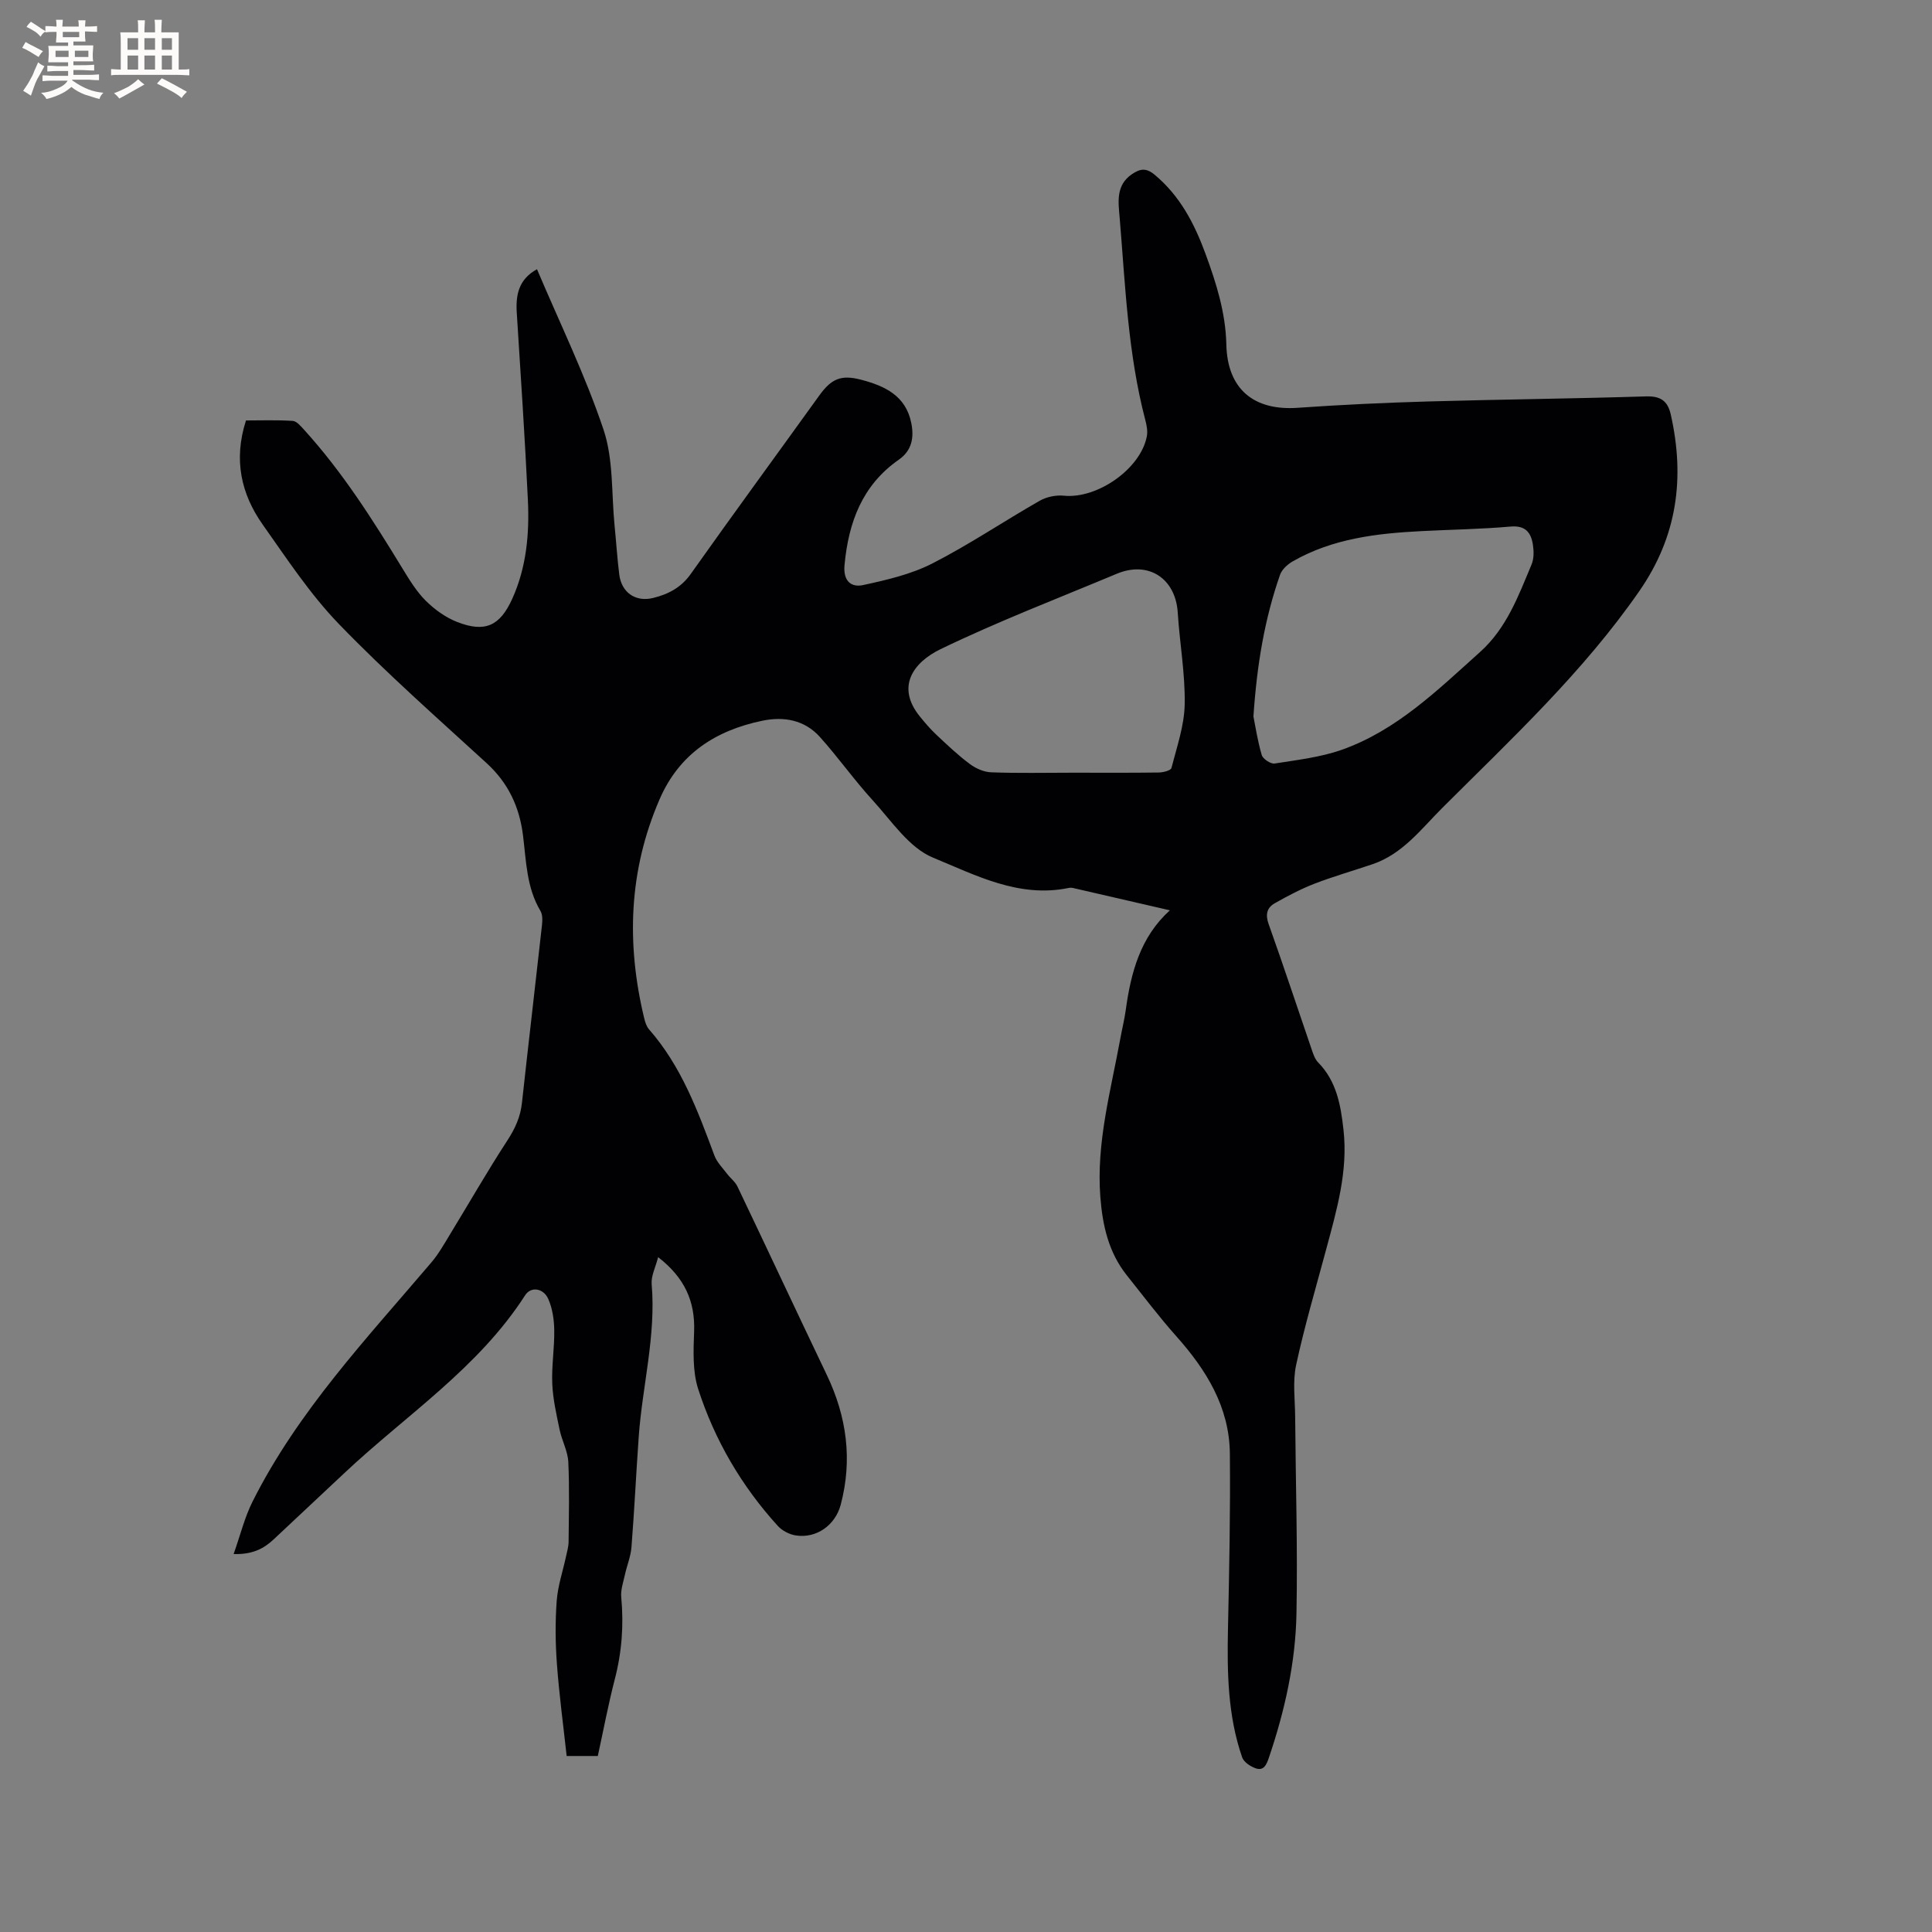 <svg enable-background="new 0 0 400 400" viewBox="0 0 400 400" xmlns="http://www.w3.org/2000/svg"><rect x="0" y="0" width="400" height="400" fill="#808080" stroke="none"/><path d="m242.21 188.47c-7.16-1.65-13.6-3.15-20.05-4.62-.3-.07-.64-.07-.95 0-10.26 2.11-19.26-2.67-28.05-6.29-4.95-2.04-8.57-7.59-12.47-11.86-3.84-4.2-7.14-8.89-10.94-13.12-3.17-3.53-7.47-4.3-11.97-3.35-9.62 2.01-17.13 6.84-21.2 16.21-6.42 14.78-6.93 29.96-3.19 45.44.19.8.49 1.68 1.02 2.28 6.65 7.59 10.06 16.83 13.5 26.08.52 1.39 1.69 2.56 2.62 3.78.69.91 1.69 1.65 2.16 2.65 6.2 12.98 12.28 26.01 18.49 38.99 4.13 8.65 5.35 17.56 2.88 26.88-1.13 4.25-5.03 7.01-9.28 6.36-1.33-.2-2.84-.98-3.74-1.97-7.51-8.26-13.08-17.78-16.49-28.35-1.19-3.7-.98-7.96-.84-11.94.22-6.22-1.96-11.1-7.45-15.36-.54 2.11-1.48 3.89-1.34 5.58.92 10.71-1.93 21.08-2.68 31.62-.54 7.61-.9 15.23-1.5 22.83-.15 1.95-.95 3.83-1.37 5.77-.33 1.52-.89 3.09-.75 4.59.54 5.76.13 11.37-1.33 16.98-1.35 5.21-2.34 10.51-3.52 15.91-2 0-3.87 0-6.45 0-.69-6.32-1.55-12.69-2.02-19.09-.32-4.33-.36-8.71-.04-13.03.23-3.08 1.26-6.1 1.92-9.15.22-1.02.53-2.04.54-3.07.05-5.51.2-11.04-.06-16.54-.11-2.24-1.32-4.4-1.79-6.64-.66-3.15-1.39-6.34-1.53-9.54-.16-3.69.47-7.41.41-11.12-.03-2.16-.37-4.48-1.23-6.43-1.01-2.29-3.61-2.64-4.79-.79-9.72 15.14-24.73 24.86-37.49 36.88-4.86 4.57-9.74 9.12-14.6 13.69-2.07 1.94-4.42 3.13-8.27 3.02 1.39-3.93 2.28-7.61 3.93-10.89 9.39-18.69 23.65-33.77 37.02-49.5 1.49-1.75 2.64-3.81 3.84-5.78 3.96-6.49 7.74-13.1 11.89-19.47 1.61-2.47 2.71-4.89 3.02-7.82 1.33-12.22 2.78-24.43 4.13-36.65.11-1.01.17-2.25-.31-3.05-2.89-4.85-2.94-10.32-3.61-15.65-.74-5.9-3.06-10.85-7.53-14.94-10.32-9.45-20.85-18.73-30.56-28.78-5.98-6.19-10.8-13.54-15.8-20.61-4.47-6.33-6.08-13.42-3.46-21.56 2.96 0 6.32-.12 9.66.09.83.05 1.69 1.1 2.37 1.84 7.96 8.75 14.25 18.69 20.38 28.74 1.43 2.34 2.9 4.76 4.82 6.67 1.83 1.81 4.1 3.45 6.48 4.38 5.78 2.26 8.86.83 11.41-4.78 2.96-6.54 3.58-13.51 3.24-20.54-.62-12.91-1.48-25.81-2.3-38.71-.24-3.73.42-6.94 4.19-9 4.71 11.13 9.99 21.93 13.78 33.23 2.07 6.18 1.62 13.2 2.28 19.84.34 3.37.55 6.76.97 10.13.47 3.76 3.39 5.76 7.02 4.86 3.13-.77 5.78-2.14 7.79-4.98 8.76-12.37 17.72-24.59 26.57-36.89 2.52-3.51 4.52-4.41 8.7-3.31 4.89 1.28 9.25 3.3 10.38 8.96.61 3.02.13 5.7-2.58 7.59-7.59 5.3-10.41 12.97-11.24 21.81-.31 3.27 1.33 4.7 3.86 4.15 4.89-1.06 9.94-2.23 14.34-4.48 7.63-3.9 14.77-8.73 22.22-12.98 1.43-.81 3.38-1.21 5.02-1.04 6.9.68 15.86-5.55 17.15-12.29.21-1.09-.04-2.33-.33-3.43-3.59-13.73-4.13-27.85-5.3-41.88-.26-3.13-.85-6.67 2.55-8.97 1.67-1.13 2.91-1.37 4.7.12 5.25 4.38 8.22 10.09 10.52 16.35 2.24 6.09 4.17 12.2 4.32 18.78.2 9.19 5.62 13.77 14.78 13.12 8.97-.63 17.96-1.05 26.95-1.31 15.04-.43 30.09-.58 45.13-1.05 3.02-.1 4.51.91 5.15 3.73 2.96 13.11 1.37 25.22-6.5 36.57-11.64 16.79-26.46 30.59-40.78 44.88-4.39 4.38-8.21 9.55-14.45 11.67-4.01 1.36-8.09 2.52-12.03 4.04-2.84 1.1-5.56 2.54-8.21 4.04-1.63.92-2 2.32-1.28 4.33 3.1 8.67 5.98 17.42 8.97 26.13.3.88.65 1.87 1.28 2.51 3.83 3.9 4.68 8.85 5.25 13.98.95 8.56-1.41 16.6-3.58 24.68-2.14 7.98-4.49 15.91-6.23 23.97-.74 3.44-.23 7.16-.2 10.75.1 13.57.53 27.15.27 40.71-.19 10.2-2.42 20.16-5.71 29.85-.48 1.4-1.03 2.81-2.76 2.19-1.08-.38-2.43-1.28-2.77-2.25-3-8.65-3.13-17.65-2.94-26.69.26-12.07.51-24.15.39-36.22-.1-9.62-4.87-17.31-11.1-24.3-3.59-4.03-6.84-8.36-10.22-12.58-3.8-4.76-5.05-10.38-5.5-16.29-.85-11.18 2.15-21.87 4.13-32.69.36-1.98.85-3.94 1.13-5.93 1.06-7.76 3.01-15.13 9.14-20.68zm17.3-40.13c.37 1.83.84 4.97 1.72 7.98.24.81 1.85 1.88 2.66 1.76 4.68-.74 9.5-1.29 13.93-2.85 11.37-4.03 19.83-12.37 28.6-20.23 5.53-4.96 7.94-11.62 10.67-18.12.5-1.19.49-2.73.29-4.05-.38-2.53-1.51-4.09-4.65-3.81-6.12.54-12.27.62-18.41.94-9.26.47-18.4 1.53-26.65 6.25-1.09.62-2.27 1.69-2.66 2.82-3.15 9.03-4.77 18.4-5.5 29.31zm-37.44 11.64c5.94 0 11.88.04 17.82-.04.92-.01 2.5-.41 2.64-.92 1.12-4.37 2.67-8.79 2.75-13.22.11-6.31-1.04-12.64-1.44-18.97-.45-7.08-6.07-10.78-12.62-8.04-12.21 5.11-24.59 9.86-36.49 15.61-5.63 2.73-9.28 7.77-4.29 13.93 1.06 1.31 2.17 2.61 3.4 3.77 2.24 2.1 4.48 4.24 6.94 6.07 1.24.93 2.93 1.68 4.45 1.73 5.6.21 11.22.08 16.84.08z" fill="#010103"/><g fill="#fcfbfa"><path d="m6.8 9.5c.6.3 1.3.7 2.1 1.1-.4.4-.7.8-.9 1.2-.7-.4-1.3-.8-1.8-1.1s-1.1-.6-1.6-.8c.2-.4.5-.8.7-1.2.4.2.8.5 1.5.8zm.9 6.9c-.3.6-.5 1.1-.7 1.7s-.4 1.1-.6 1.7c-.6-.4-1.1-.7-1.6-1 .7-1 1.2-1.8 1.5-2.4.3-.5.6-1.1.8-1.7.3-.6.5-1.2.8-1.8.3.3.8.6 1.3.8-.7 1.3-1.2 2.2-1.5 2.7zm.1-11c.4.3 1 .7 1.7 1.1-.5.2-.8.6-1.1 1.1-.5-.6-1-1-1.4-1.2s-.9-.6-1.5-.8c.2-.4.5-.7.9-1.1.5.3.9.6 1.4.9zm10.5 13.1c1 .4 2 .6 3.1.7-.4.4-.7.8-.8 1.3-.9-.2-1.9-.6-3-.9-1-.4-2-.9-2.8-1.6-.5.4-1.1.9-1.9 1.3s-1.9.9-3.3 1.2c-.1-.3-.5-.8-1.1-1.3 1 0 2.1-.3 3.2-.8 1.2-.5 1.9-1 2.3-1.7h-3.2c-.4 0-1 0-2 .1v-1.2c1 0 1.7.1 2 .1h3.3v-1h-2.3c-.2 0-.9 0-2 .1v-1.2c1.2 0 1.9.1 2 .1h2.3v-.8h-4.1c0-.7.1-1.2.1-1.6 0-.5 0-1.1-.1-1.8h4.1v-.7h-2.5c0-.6.1-1.1.1-1.6v-.6h-.5c-.4 0-1 0-1.8.1v-1.3c1.2 0 1.9.1 2.1.1h.2c0-.3 0-.8-.1-1.4h1.4c0 .6-.1 1-.1 1.4h3.4c0-.4 0-.8-.1-1.3h1.5c0 .4-.1.9-.1 1.3.7 0 1.5 0 2.5-.1v1.2c-1 0-1.8-.1-2.5-.1v.6c0 .3 0 .8.1 1.5h-2.5v.8h4.1c0 .7-.1 1.3-.1 1.8s0 1 .1 1.5h-4.1v.8h1.4c.8 0 1.8 0 2.9-.1v1.2c-1 0-1.9-.1-2.8-.1h-1.5v1h3.2c.3 0 1 0 2.1-.1v1.2c-1.1 0-1.8-.1-2.1-.1h-3.4l-.1.1c1.4 1 2.4 1.5 3.4 1.9zm-4.1-6.7v-1.3h-2.7v1.3zm2.2-4.1v-1.1h-3.4v1.1zm1.9 4.1v-1.3h-2.8v1.3z"/><path d="m37 6.7v2.3 5.4c1 0 1.8 0 2.2-.1v1.3c-.6 0-1.5-.1-2.5-.1h-11.9c-.7 0-1.3 0-1.8.1v-1.3c.5 0 1.1.1 2 .1v-5.2c0-1 0-1.8-.1-2.5h3.7c0-1.3 0-2.1-.1-2.5h1.5c0 .4-.1 1.3-.1 2.5h2.2c0-1.2 0-2.1-.1-2.6h1.5c0 .4-.1 1.3-.1 2.6zm-12.3 13.7c-.3-.4-.7-.8-1.1-1.1 1.1-.4 2.1-.9 2.9-1.3.8-.5 1.5-1 2.1-1.6.4.4.9.8 1.3 1.1-2.5 1.4-4.2 2.4-5.2 2.9zm3.9-10.1v-2.4h-2.2v2.4zm0 4.1v-2.9h-2.2v2.9zm3.5-4.1v-2.4h-2.2v2.4zm0 4.1v-2.9h-2.2v2.9zm.4 2.9 1-1.1c.6.3 1.4.7 2.5 1.3s2 1.1 2.7 1.5c-.4.4-.8.8-1.1 1.3-.8-.8-2.5-1.7-5.1-3zm3.1-7v-2.4h-2.1v2.4zm0 4.1v-2.9h-2.1v2.9z"/></g></svg>